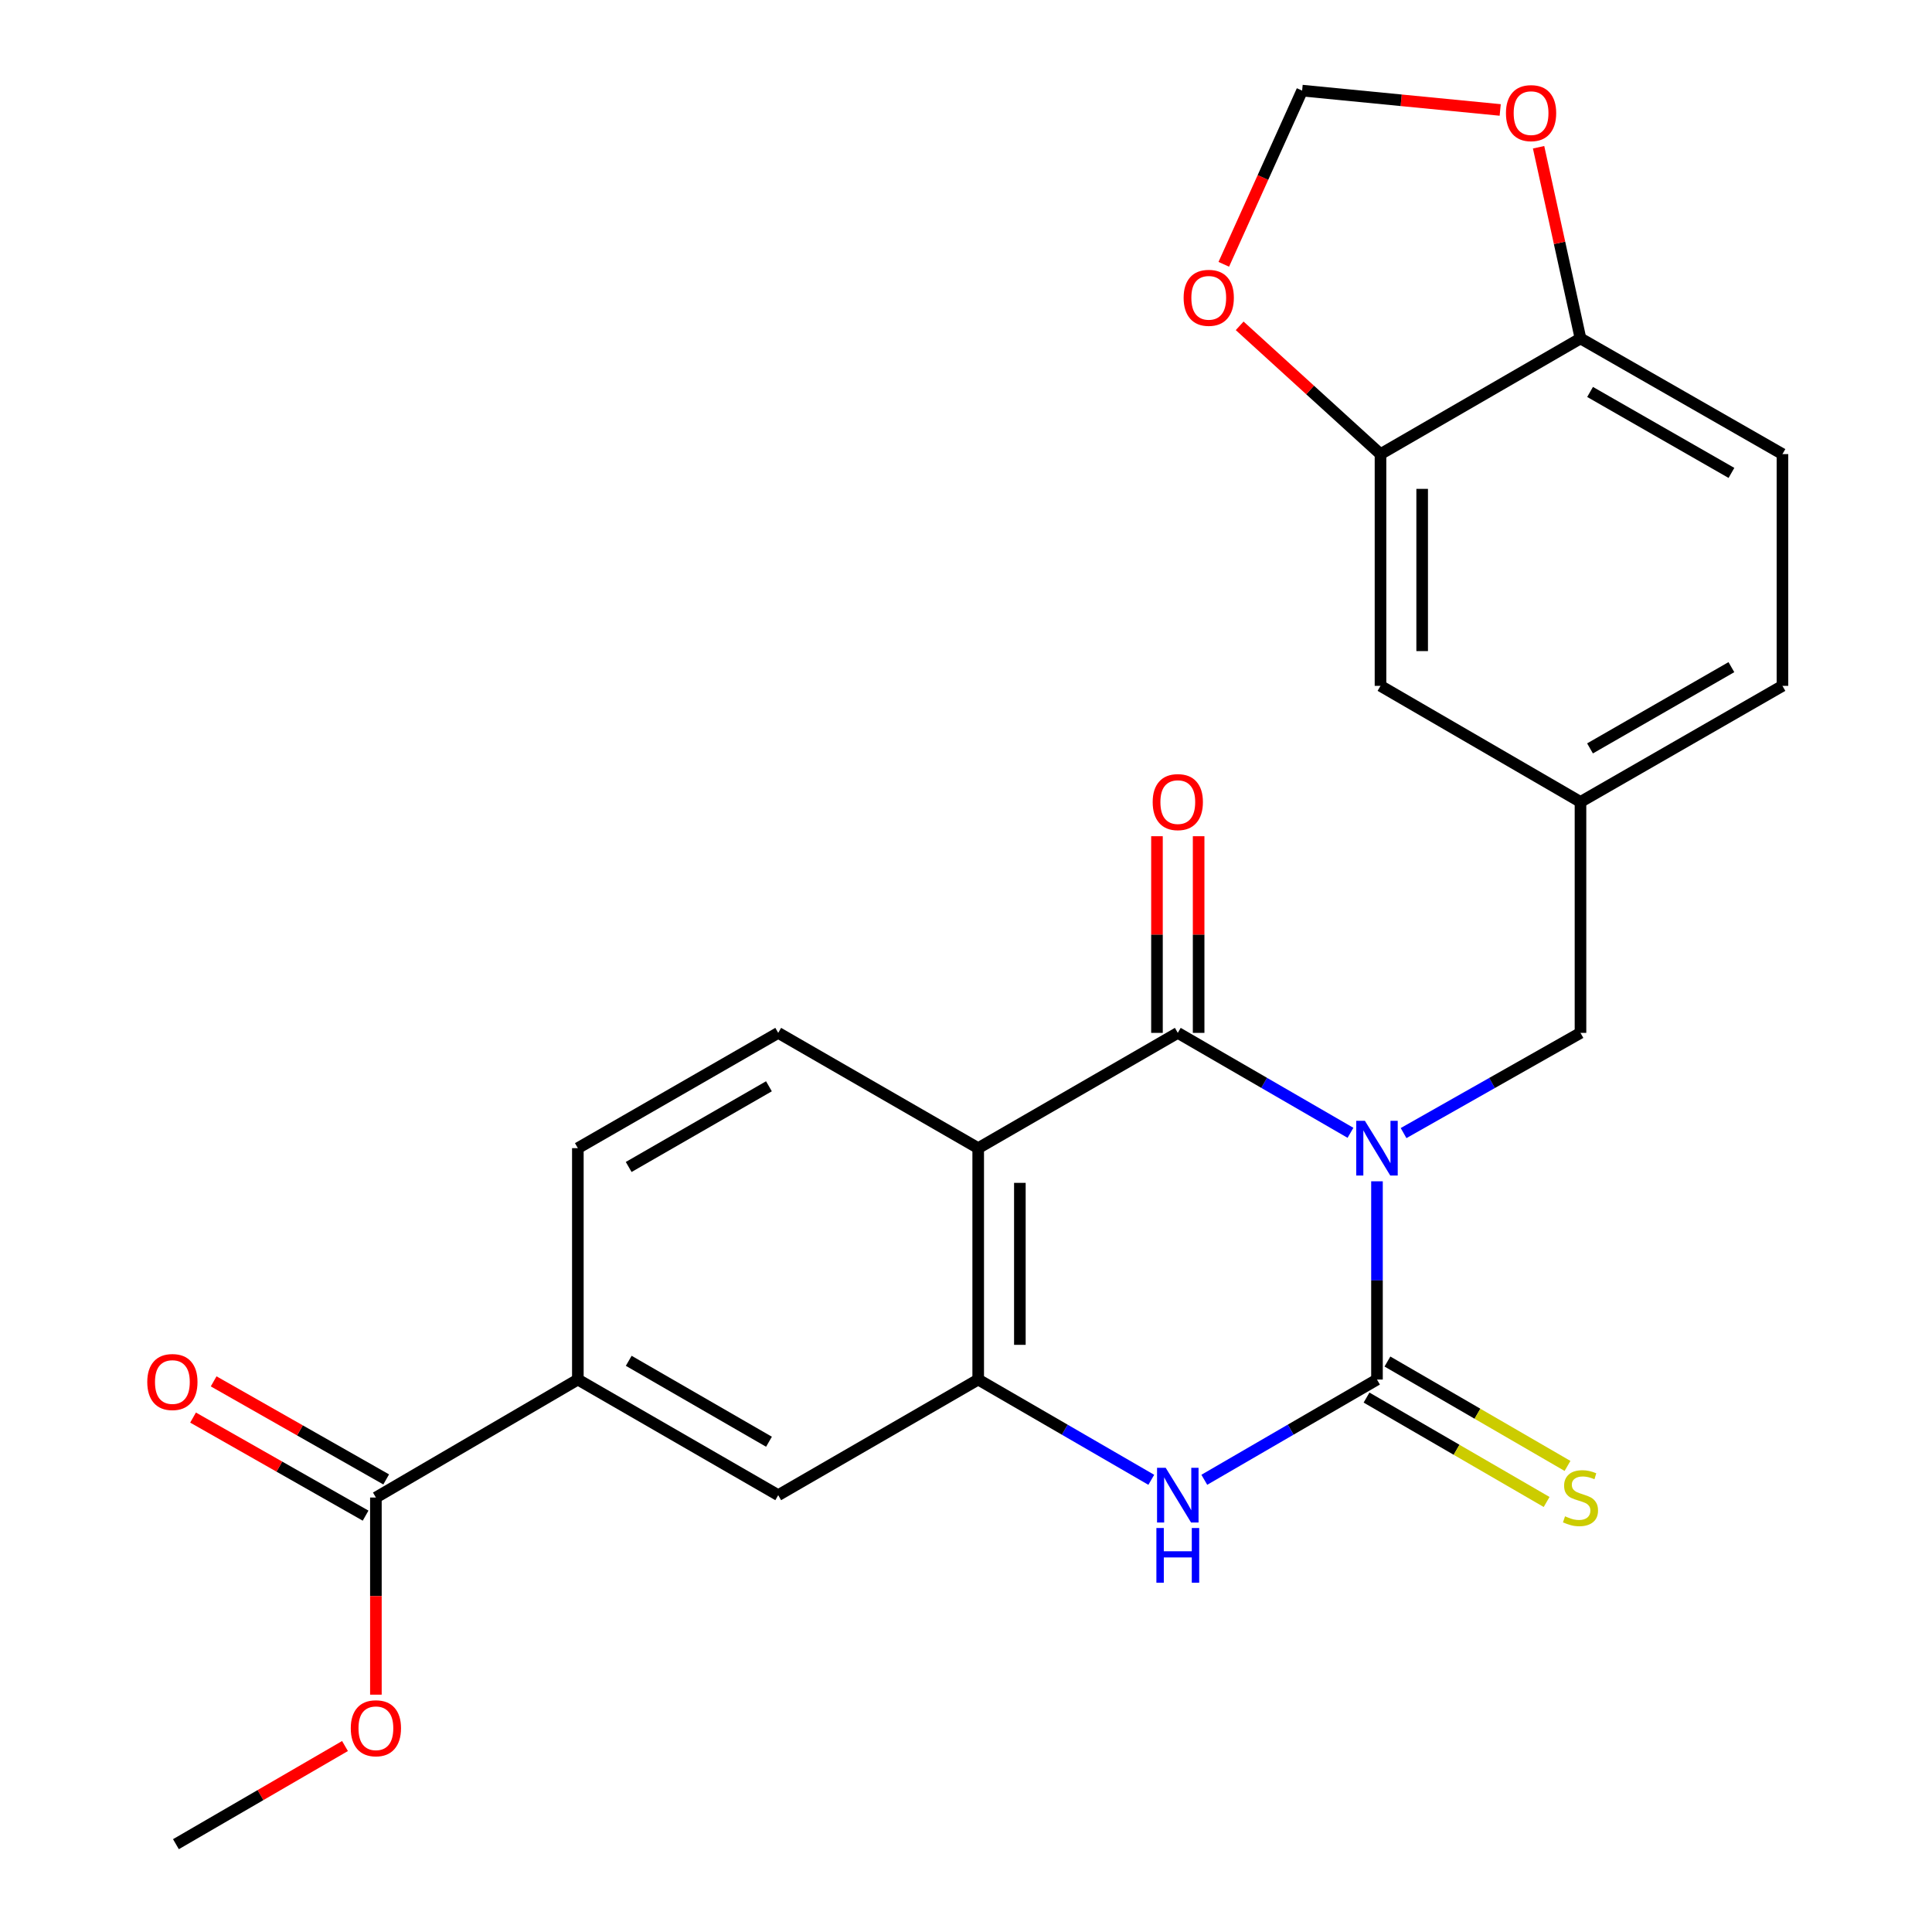 <?xml version='1.0' encoding='iso-8859-1'?>
<svg version='1.1' baseProfile='full'
              xmlns='http://www.w3.org/2000/svg'
                      xmlns:rdkit='http://www.rdkit.org/xml'
                      xmlns:xlink='http://www.w3.org/1999/xlink'
                  xml:space='preserve'
width='1000px' height='1000px' viewBox='0 0 1000 1000'>
<!-- END OF HEADER -->
<rect style='opacity:1.0;fill:#FFFFFF;stroke:none' width='1000' height='1000' x='0' y='0'> </rect>
<path class='bond-0' d='M 712.723,611.435 L 712.723,662.744' style='fill:none;fill-rule:evenodd;stroke:#0000FF;stroke-width:6px;stroke-linecap:butt;stroke-linejoin:miter;stroke-opacity:1' />
<path class='bond-0' d='M 712.723,662.744 L 712.723,714.054' style='fill:none;fill-rule:evenodd;stroke:#000000;stroke-width:6px;stroke-linecap:butt;stroke-linejoin:miter;stroke-opacity:1' />
<path class='bond-1' d='M 699.005,586.342 L 654.316,560.479' style='fill:none;fill-rule:evenodd;stroke:#0000FF;stroke-width:6px;stroke-linecap:butt;stroke-linejoin:miter;stroke-opacity:1' />
<path class='bond-1' d='M 654.316,560.479 L 609.627,534.616' style='fill:none;fill-rule:evenodd;stroke:#000000;stroke-width:6px;stroke-linecap:butt;stroke-linejoin:miter;stroke-opacity:1' />
<path class='bond-5' d='M 726.489,586.483 L 772.274,560.55' style='fill:none;fill-rule:evenodd;stroke:#0000FF;stroke-width:6px;stroke-linecap:butt;stroke-linejoin:miter;stroke-opacity:1' />
<path class='bond-5' d='M 772.274,560.55 L 818.058,534.616' style='fill:none;fill-rule:evenodd;stroke:#000000;stroke-width:6px;stroke-linecap:butt;stroke-linejoin:miter;stroke-opacity:1' />
<path class='bond-3' d='M 712.723,714.054 L 668.035,739.994' style='fill:none;fill-rule:evenodd;stroke:#000000;stroke-width:6px;stroke-linecap:butt;stroke-linejoin:miter;stroke-opacity:1' />
<path class='bond-3' d='M 668.035,739.994 L 623.347,765.934' style='fill:none;fill-rule:evenodd;stroke:#0000FF;stroke-width:6px;stroke-linecap:butt;stroke-linejoin:miter;stroke-opacity:1' />
<path class='bond-10' d='M 707.315,723.382 L 753.921,750.401' style='fill:none;fill-rule:evenodd;stroke:#000000;stroke-width:6px;stroke-linecap:butt;stroke-linejoin:miter;stroke-opacity:1' />
<path class='bond-10' d='M 753.921,750.401 L 800.527,777.42' style='fill:none;fill-rule:evenodd;stroke:#CCCC00;stroke-width:6px;stroke-linecap:butt;stroke-linejoin:miter;stroke-opacity:1' />
<path class='bond-10' d='M 718.131,704.725 L 764.737,731.744' style='fill:none;fill-rule:evenodd;stroke:#000000;stroke-width:6px;stroke-linecap:butt;stroke-linejoin:miter;stroke-opacity:1' />
<path class='bond-10' d='M 764.737,731.744 L 811.343,758.763' style='fill:none;fill-rule:evenodd;stroke:#CCCC00;stroke-width:6px;stroke-linecap:butt;stroke-linejoin:miter;stroke-opacity:1' />
<path class='bond-2' d='M 609.627,534.616 L 506.316,594.281' style='fill:none;fill-rule:evenodd;stroke:#000000;stroke-width:6px;stroke-linecap:butt;stroke-linejoin:miter;stroke-opacity:1' />
<path class='bond-12' d='M 620.41,534.616 L 620.41,483.724' style='fill:none;fill-rule:evenodd;stroke:#000000;stroke-width:6px;stroke-linecap:butt;stroke-linejoin:miter;stroke-opacity:1' />
<path class='bond-12' d='M 620.41,483.724 L 620.41,432.831' style='fill:none;fill-rule:evenodd;stroke:#FF0000;stroke-width:6px;stroke-linecap:butt;stroke-linejoin:miter;stroke-opacity:1' />
<path class='bond-12' d='M 598.845,534.616 L 598.845,483.724' style='fill:none;fill-rule:evenodd;stroke:#000000;stroke-width:6px;stroke-linecap:butt;stroke-linejoin:miter;stroke-opacity:1' />
<path class='bond-12' d='M 598.845,483.724 L 598.845,432.831' style='fill:none;fill-rule:evenodd;stroke:#FF0000;stroke-width:6px;stroke-linecap:butt;stroke-linejoin:miter;stroke-opacity:1' />
<path class='bond-4' d='M 506.316,594.281 L 506.316,714.054' style='fill:none;fill-rule:evenodd;stroke:#000000;stroke-width:6px;stroke-linecap:butt;stroke-linejoin:miter;stroke-opacity:1' />
<path class='bond-4' d='M 527.882,612.247 L 527.882,696.088' style='fill:none;fill-rule:evenodd;stroke:#000000;stroke-width:6px;stroke-linecap:butt;stroke-linejoin:miter;stroke-opacity:1' />
<path class='bond-8' d='M 506.316,594.281 L 402.802,534.616' style='fill:none;fill-rule:evenodd;stroke:#000000;stroke-width:6px;stroke-linecap:butt;stroke-linejoin:miter;stroke-opacity:1' />
<path class='bond-25' d='M 595.903,765.948 L 551.109,740.001' style='fill:none;fill-rule:evenodd;stroke:#0000FF;stroke-width:6px;stroke-linecap:butt;stroke-linejoin:miter;stroke-opacity:1' />
<path class='bond-25' d='M 551.109,740.001 L 506.316,714.054' style='fill:none;fill-rule:evenodd;stroke:#000000;stroke-width:6px;stroke-linecap:butt;stroke-linejoin:miter;stroke-opacity:1' />
<path class='bond-7' d='M 506.316,714.054 L 402.802,773.898' style='fill:none;fill-rule:evenodd;stroke:#000000;stroke-width:6px;stroke-linecap:butt;stroke-linejoin:miter;stroke-opacity:1' />
<path class='bond-18' d='M 818.058,534.616 L 818.058,415.083' style='fill:none;fill-rule:evenodd;stroke:#000000;stroke-width:6px;stroke-linecap:butt;stroke-linejoin:miter;stroke-opacity:1' />
<path class='bond-6' d='M 194.562,775.12 L 299.095,714.054' style='fill:none;fill-rule:evenodd;stroke:#000000;stroke-width:6px;stroke-linecap:butt;stroke-linejoin:miter;stroke-opacity:1' />
<path class='bond-20' d='M 199.89,765.746 L 155.237,740.366' style='fill:none;fill-rule:evenodd;stroke:#000000;stroke-width:6px;stroke-linecap:butt;stroke-linejoin:miter;stroke-opacity:1' />
<path class='bond-20' d='M 155.237,740.366 L 110.583,714.987' style='fill:none;fill-rule:evenodd;stroke:#FF0000;stroke-width:6px;stroke-linecap:butt;stroke-linejoin:miter;stroke-opacity:1' />
<path class='bond-20' d='M 189.234,784.494 L 144.581,759.115' style='fill:none;fill-rule:evenodd;stroke:#000000;stroke-width:6px;stroke-linecap:butt;stroke-linejoin:miter;stroke-opacity:1' />
<path class='bond-20' d='M 144.581,759.115 L 99.927,733.736' style='fill:none;fill-rule:evenodd;stroke:#FF0000;stroke-width:6px;stroke-linecap:butt;stroke-linejoin:miter;stroke-opacity:1' />
<path class='bond-23' d='M 194.562,775.12 L 194.562,826.139' style='fill:none;fill-rule:evenodd;stroke:#000000;stroke-width:6px;stroke-linecap:butt;stroke-linejoin:miter;stroke-opacity:1' />
<path class='bond-23' d='M 194.562,826.139 L 194.562,877.158' style='fill:none;fill-rule:evenodd;stroke:#FF0000;stroke-width:6px;stroke-linecap:butt;stroke-linejoin:miter;stroke-opacity:1' />
<path class='bond-27' d='M 402.802,773.898 L 299.095,714.054' style='fill:none;fill-rule:evenodd;stroke:#000000;stroke-width:6px;stroke-linecap:butt;stroke-linejoin:miter;stroke-opacity:1' />
<path class='bond-27' d='M 398.024,746.243 L 325.43,704.351' style='fill:none;fill-rule:evenodd;stroke:#000000;stroke-width:6px;stroke-linecap:butt;stroke-linejoin:miter;stroke-opacity:1' />
<path class='bond-19' d='M 402.802,534.616 L 299.095,594.281' style='fill:none;fill-rule:evenodd;stroke:#000000;stroke-width:6px;stroke-linecap:butt;stroke-linejoin:miter;stroke-opacity:1' />
<path class='bond-19' d='M 398,562.258 L 325.406,604.024' style='fill:none;fill-rule:evenodd;stroke:#000000;stroke-width:6px;stroke-linecap:butt;stroke-linejoin:miter;stroke-opacity:1' />
<path class='bond-9' d='M 299.095,714.054 L 299.095,594.281' style='fill:none;fill-rule:evenodd;stroke:#000000;stroke-width:6px;stroke-linecap:butt;stroke-linejoin:miter;stroke-opacity:1' />
<path class='bond-11' d='M 714.544,235.046 L 714.544,354.999' style='fill:none;fill-rule:evenodd;stroke:#000000;stroke-width:6px;stroke-linecap:butt;stroke-linejoin:miter;stroke-opacity:1' />
<path class='bond-11' d='M 736.109,253.039 L 736.109,337.006' style='fill:none;fill-rule:evenodd;stroke:#000000;stroke-width:6px;stroke-linecap:butt;stroke-linejoin:miter;stroke-opacity:1' />
<path class='bond-14' d='M 714.544,235.046 L 678.098,201.847' style='fill:none;fill-rule:evenodd;stroke:#000000;stroke-width:6px;stroke-linecap:butt;stroke-linejoin:miter;stroke-opacity:1' />
<path class='bond-14' d='M 678.098,201.847 L 641.652,168.648' style='fill:none;fill-rule:evenodd;stroke:#FF0000;stroke-width:6px;stroke-linecap:butt;stroke-linejoin:miter;stroke-opacity:1' />
<path class='bond-26' d='M 714.544,235.046 L 818.058,175.178' style='fill:none;fill-rule:evenodd;stroke:#000000;stroke-width:6px;stroke-linecap:butt;stroke-linejoin:miter;stroke-opacity:1' />
<path class='bond-13' d='M 818.058,175.178 L 922.592,235.046' style='fill:none;fill-rule:evenodd;stroke:#000000;stroke-width:6px;stroke-linecap:butt;stroke-linejoin:miter;stroke-opacity:1' />
<path class='bond-13' d='M 823.021,202.872 L 896.194,244.78' style='fill:none;fill-rule:evenodd;stroke:#000000;stroke-width:6px;stroke-linecap:butt;stroke-linejoin:miter;stroke-opacity:1' />
<path class='bond-15' d='M 818.058,175.178 L 807.214,125.699' style='fill:none;fill-rule:evenodd;stroke:#000000;stroke-width:6px;stroke-linecap:butt;stroke-linejoin:miter;stroke-opacity:1' />
<path class='bond-15' d='M 807.214,125.699 L 796.369,76.219' style='fill:none;fill-rule:evenodd;stroke:#FF0000;stroke-width:6px;stroke-linecap:butt;stroke-linejoin:miter;stroke-opacity:1' />
<path class='bond-16' d='M 633.429,136.809 L 653.703,91.854' style='fill:none;fill-rule:evenodd;stroke:#FF0000;stroke-width:6px;stroke-linecap:butt;stroke-linejoin:miter;stroke-opacity:1' />
<path class='bond-16' d='M 653.703,91.854 L 673.977,46.899' style='fill:none;fill-rule:evenodd;stroke:#000000;stroke-width:6px;stroke-linecap:butt;stroke-linejoin:miter;stroke-opacity:1' />
<path class='bond-28' d='M 776.503,56.912 L 725.24,51.906' style='fill:none;fill-rule:evenodd;stroke:#FF0000;stroke-width:6px;stroke-linecap:butt;stroke-linejoin:miter;stroke-opacity:1' />
<path class='bond-28' d='M 725.24,51.906 L 673.977,46.899' style='fill:none;fill-rule:evenodd;stroke:#000000;stroke-width:6px;stroke-linecap:butt;stroke-linejoin:miter;stroke-opacity:1' />
<path class='bond-17' d='M 714.544,354.999 L 818.058,415.083' style='fill:none;fill-rule:evenodd;stroke:#000000;stroke-width:6px;stroke-linecap:butt;stroke-linejoin:miter;stroke-opacity:1' />
<path class='bond-22' d='M 818.058,415.083 L 922.592,354.999' style='fill:none;fill-rule:evenodd;stroke:#000000;stroke-width:6px;stroke-linecap:butt;stroke-linejoin:miter;stroke-opacity:1' />
<path class='bond-22' d='M 822.992,387.373 L 896.165,345.314' style='fill:none;fill-rule:evenodd;stroke:#000000;stroke-width:6px;stroke-linecap:butt;stroke-linejoin:miter;stroke-opacity:1' />
<path class='bond-21' d='M 922.592,235.046 L 922.592,354.999' style='fill:none;fill-rule:evenodd;stroke:#000000;stroke-width:6px;stroke-linecap:butt;stroke-linejoin:miter;stroke-opacity:1' />
<path class='bond-24' d='M 178.57,903.745 L 134.815,929.145' style='fill:none;fill-rule:evenodd;stroke:#FF0000;stroke-width:6px;stroke-linecap:butt;stroke-linejoin:miter;stroke-opacity:1' />
<path class='bond-24' d='M 134.815,929.145 L 91.059,954.545' style='fill:none;fill-rule:evenodd;stroke:#000000;stroke-width:6px;stroke-linecap:butt;stroke-linejoin:miter;stroke-opacity:1' />
<path  class='atom-0' d='M 706.463 580.121
L 715.743 595.121
Q 716.663 596.601, 718.143 599.281
Q 719.623 601.961, 719.703 602.121
L 719.703 580.121
L 723.463 580.121
L 723.463 608.441
L 719.583 608.441
L 709.623 592.041
Q 708.463 590.121, 707.223 587.921
Q 706.023 585.721, 705.663 585.041
L 705.663 608.441
L 701.983 608.441
L 701.983 580.121
L 706.463 580.121
' fill='#0000FF'/>
<path  class='atom-4' d='M 603.367 759.738
L 612.647 774.738
Q 613.567 776.218, 615.047 778.898
Q 616.527 781.578, 616.607 781.738
L 616.607 759.738
L 620.367 759.738
L 620.367 788.058
L 616.487 788.058
L 606.527 771.658
Q 605.367 769.738, 604.127 767.538
Q 602.927 765.338, 602.567 764.658
L 602.567 788.058
L 598.887 788.058
L 598.887 759.738
L 603.367 759.738
' fill='#0000FF'/>
<path  class='atom-4' d='M 598.547 790.89
L 602.387 790.89
L 602.387 802.93
L 616.867 802.93
L 616.867 790.89
L 620.707 790.89
L 620.707 819.21
L 616.867 819.21
L 616.867 806.13
L 602.387 806.13
L 602.387 819.21
L 598.547 819.21
L 598.547 790.89
' fill='#0000FF'/>
<path  class='atom-11' d='M 810.058 784.84
Q 810.378 784.96, 811.698 785.52
Q 813.018 786.08, 814.458 786.44
Q 815.938 786.76, 817.378 786.76
Q 820.058 786.76, 821.618 785.48
Q 823.178 784.16, 823.178 781.88
Q 823.178 780.32, 822.378 779.36
Q 821.618 778.4, 820.418 777.88
Q 819.218 777.36, 817.218 776.76
Q 814.698 776, 813.178 775.28
Q 811.698 774.56, 810.618 773.04
Q 809.578 771.52, 809.578 768.96
Q 809.578 765.4, 811.978 763.2
Q 814.418 761, 819.218 761
Q 822.498 761, 826.218 762.56
L 825.298 765.64
Q 821.898 764.24, 819.338 764.24
Q 816.578 764.24, 815.058 765.4
Q 813.538 766.52, 813.578 768.48
Q 813.578 770, 814.338 770.92
Q 815.138 771.84, 816.258 772.36
Q 817.418 772.88, 819.338 773.48
Q 821.898 774.28, 823.418 775.08
Q 824.938 775.88, 826.018 777.52
Q 827.138 779.12, 827.138 781.88
Q 827.138 785.8, 824.498 787.92
Q 821.898 790, 817.538 790
Q 815.018 790, 813.098 789.44
Q 811.218 788.92, 808.978 788
L 810.058 784.84
' fill='#CCCC00'/>
<path  class='atom-13' d='M 596.627 415.163
Q 596.627 408.363, 599.987 404.563
Q 603.347 400.763, 609.627 400.763
Q 615.907 400.763, 619.267 404.563
Q 622.627 408.363, 622.627 415.163
Q 622.627 422.043, 619.227 425.963
Q 615.827 429.843, 609.627 429.843
Q 603.387 429.843, 599.987 425.963
Q 596.627 422.083, 596.627 415.163
M 609.627 426.643
Q 613.947 426.643, 616.267 423.763
Q 618.627 420.843, 618.627 415.163
Q 618.627 409.603, 616.267 406.803
Q 613.947 403.963, 609.627 403.963
Q 605.307 403.963, 602.947 406.763
Q 600.627 409.563, 600.627 415.163
Q 600.627 420.883, 602.947 423.763
Q 605.307 426.643, 609.627 426.643
' fill='#FF0000'/>
<path  class='atom-15' d='M 612.646 154.148
Q 612.646 147.348, 616.006 143.548
Q 619.366 139.748, 625.646 139.748
Q 631.926 139.748, 635.286 143.548
Q 638.646 147.348, 638.646 154.148
Q 638.646 161.028, 635.246 164.948
Q 631.846 168.828, 625.646 168.828
Q 619.406 168.828, 616.006 164.948
Q 612.646 161.068, 612.646 154.148
M 625.646 165.628
Q 629.966 165.628, 632.286 162.748
Q 634.646 159.828, 634.646 154.148
Q 634.646 148.588, 632.286 145.788
Q 629.966 142.948, 625.646 142.948
Q 621.326 142.948, 618.966 145.748
Q 616.646 148.548, 616.646 154.148
Q 616.646 159.868, 618.966 162.748
Q 621.326 165.628, 625.646 165.628
' fill='#FF0000'/>
<path  class='atom-16' d='M 779.479 58.552
Q 779.479 51.752, 782.839 47.952
Q 786.199 44.152, 792.479 44.152
Q 798.759 44.152, 802.119 47.952
Q 805.479 51.752, 805.479 58.552
Q 805.479 65.432, 802.079 69.352
Q 798.679 73.232, 792.479 73.232
Q 786.239 73.232, 782.839 69.352
Q 779.479 65.472, 779.479 58.552
M 792.479 70.032
Q 796.799 70.032, 799.119 67.152
Q 801.479 64.232, 801.479 58.552
Q 801.479 52.992, 799.119 50.192
Q 796.799 47.352, 792.479 47.352
Q 788.159 47.352, 785.799 50.152
Q 783.479 52.952, 783.479 58.552
Q 783.479 64.272, 785.799 67.152
Q 788.159 70.032, 792.479 70.032
' fill='#FF0000'/>
<path  class='atom-21' d='M 76.226 715.332
Q 76.226 708.532, 79.586 704.732
Q 82.946 700.932, 89.226 700.932
Q 95.506 700.932, 98.866 704.732
Q 102.226 708.532, 102.226 715.332
Q 102.226 722.212, 98.826 726.132
Q 95.426 730.012, 89.226 730.012
Q 82.986 730.012, 79.586 726.132
Q 76.226 722.252, 76.226 715.332
M 89.226 726.812
Q 93.546 726.812, 95.866 723.932
Q 98.226 721.012, 98.226 715.332
Q 98.226 709.772, 95.866 706.972
Q 93.546 704.132, 89.226 704.132
Q 84.906 704.132, 82.546 706.932
Q 80.226 709.732, 80.226 715.332
Q 80.226 721.052, 82.546 723.932
Q 84.906 726.812, 89.226 726.812
' fill='#FF0000'/>
<path  class='atom-24' d='M 181.562 894.541
Q 181.562 887.741, 184.922 883.941
Q 188.282 880.141, 194.562 880.141
Q 200.842 880.141, 204.202 883.941
Q 207.562 887.741, 207.562 894.541
Q 207.562 901.421, 204.162 905.341
Q 200.762 909.221, 194.562 909.221
Q 188.322 909.221, 184.922 905.341
Q 181.562 901.461, 181.562 894.541
M 194.562 906.021
Q 198.882 906.021, 201.202 903.141
Q 203.562 900.221, 203.562 894.541
Q 203.562 888.981, 201.202 886.181
Q 198.882 883.341, 194.562 883.341
Q 190.242 883.341, 187.882 886.141
Q 185.562 888.941, 185.562 894.541
Q 185.562 900.261, 187.882 903.141
Q 190.242 906.021, 194.562 906.021
' fill='#FF0000'/>
</svg>
